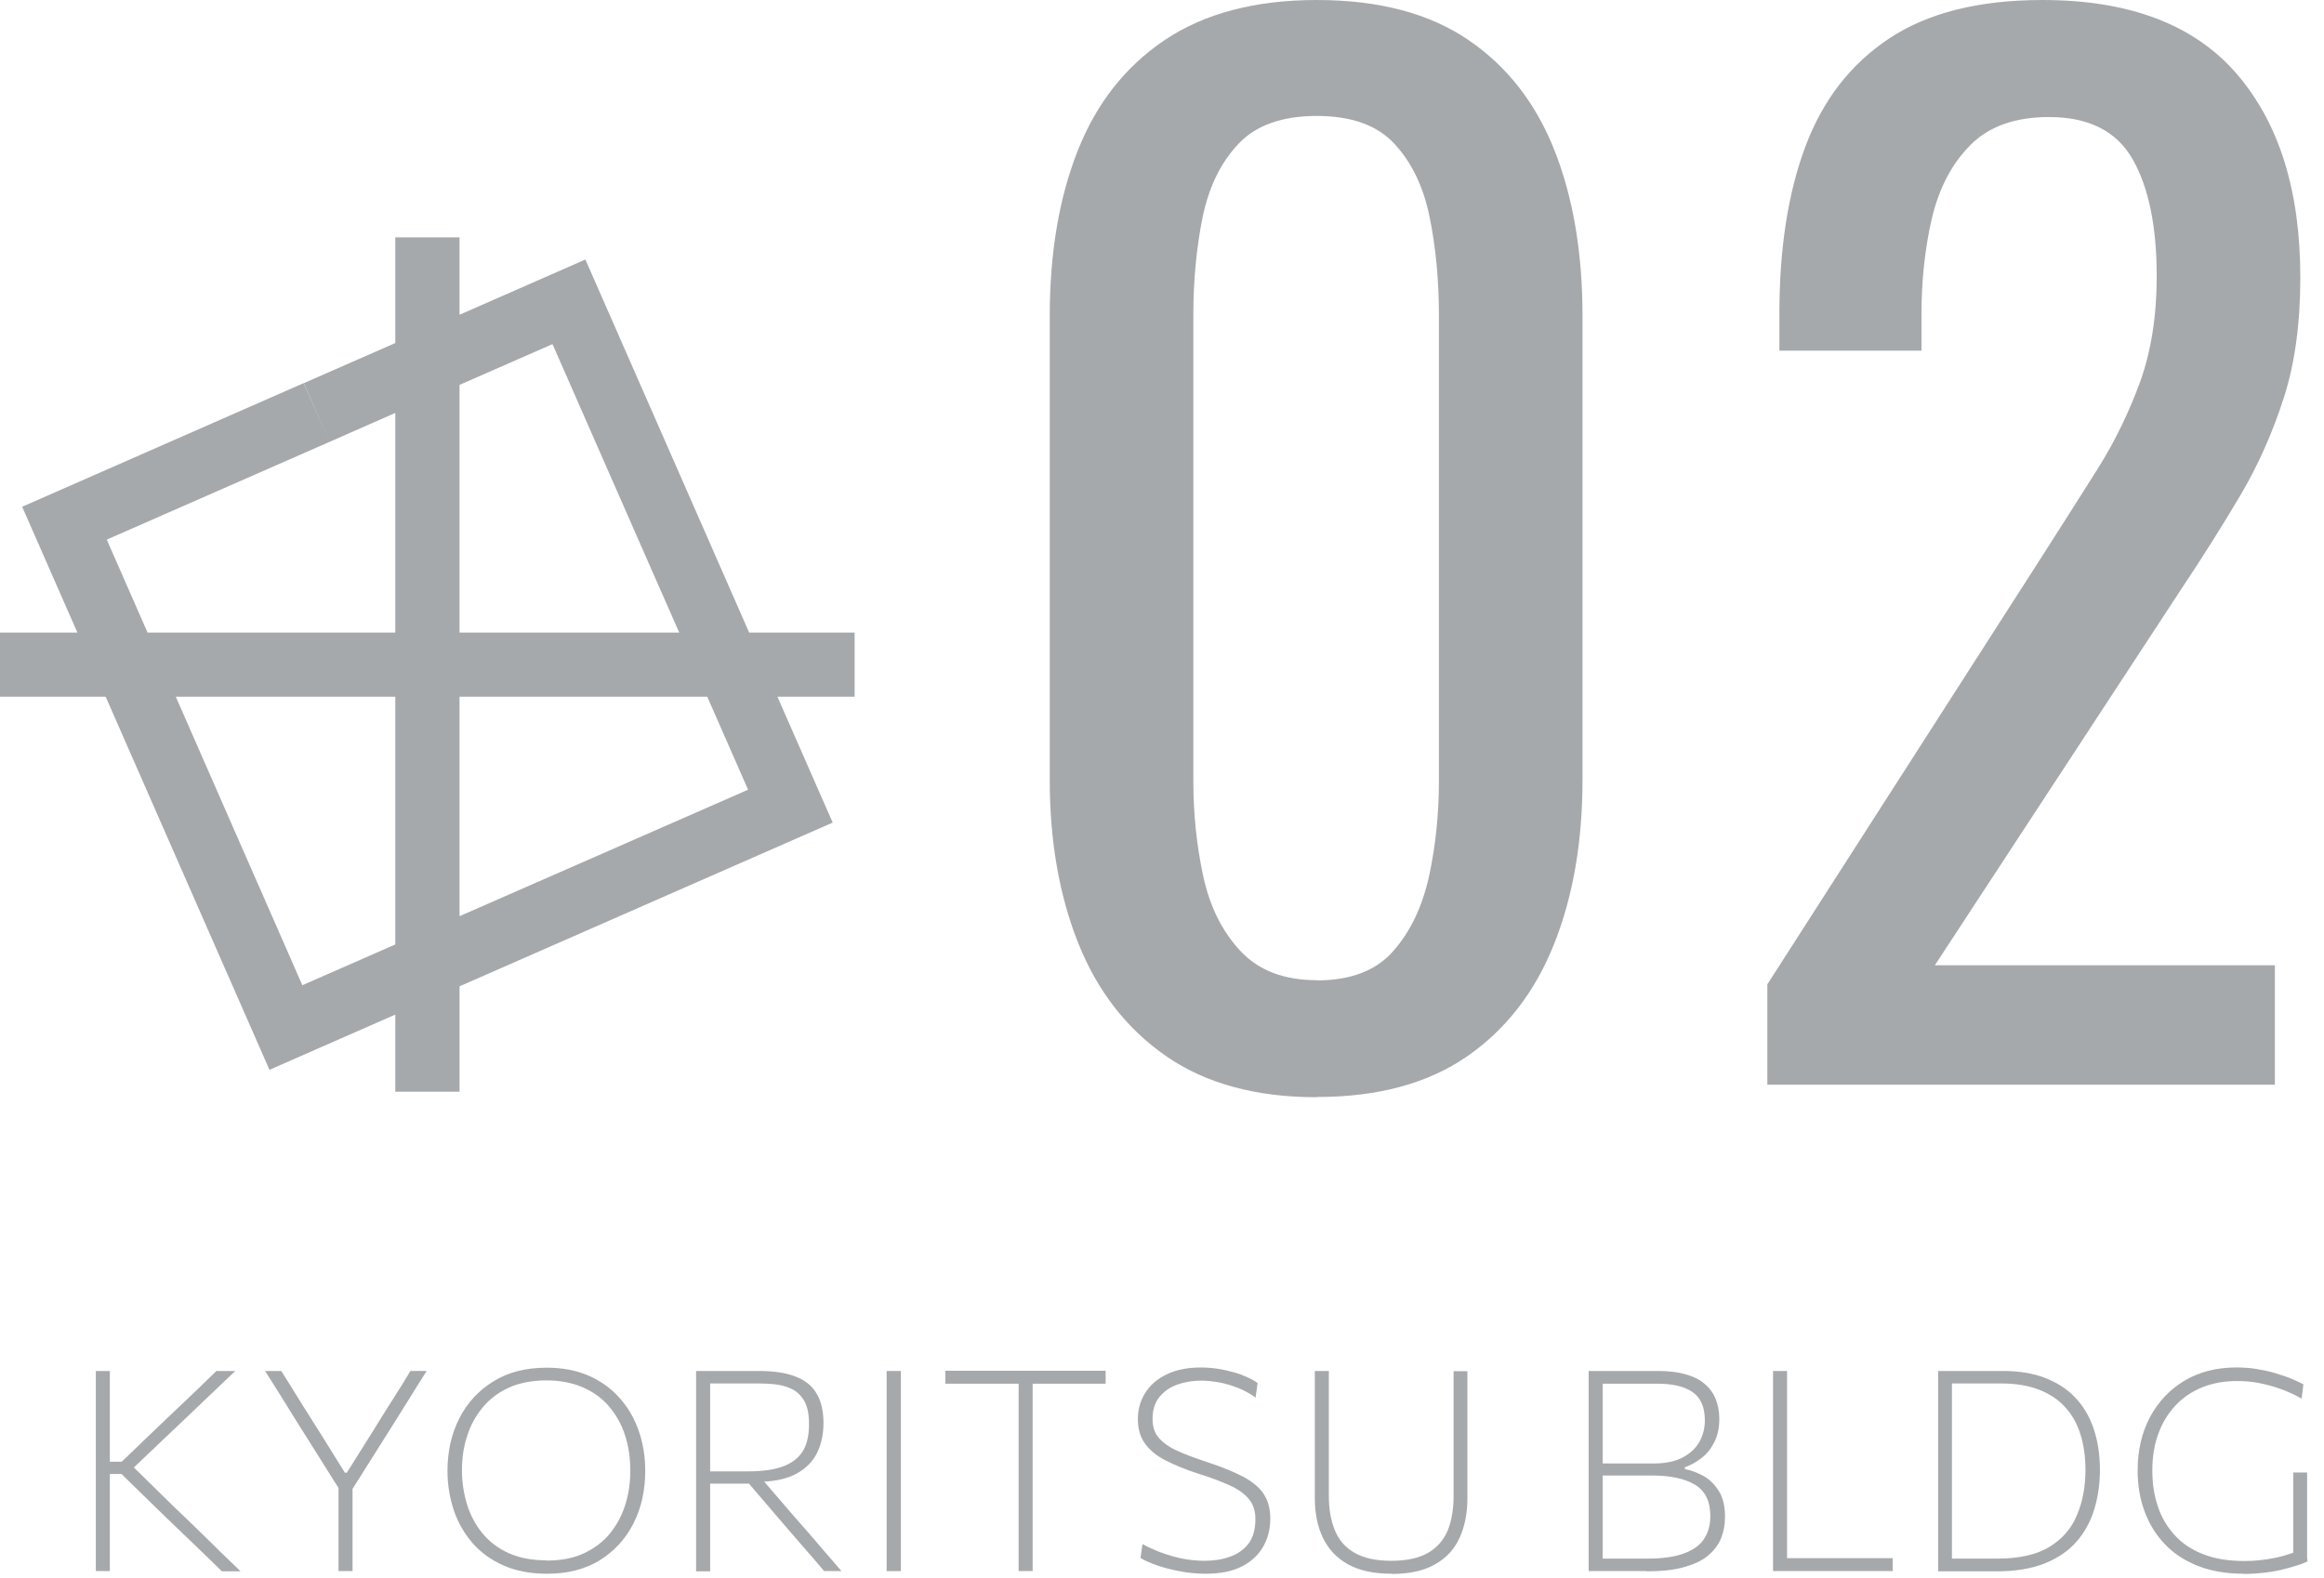 <?xml version="1.0" encoding="UTF-8"?><svg id="_レイヤー_1" xmlns="http://www.w3.org/2000/svg" viewBox="0 0 106 72"><defs><style>.cls-1{fill:#A6A9AB;}</style></defs><path class="cls-1" d="M60.06,50.06c-2.79,0-5.08-.63-6.88-1.88-1.8-1.25-3.13-2.97-4-5.15s-1.3-4.67-1.3-7.45V14.43c0-2.87.42-5.38,1.27-7.54.85-2.16,2.17-3.85,3.97-5.06C54.92.62,57.23,0,60.06,0s5.13.61,6.91,1.82,3.09,2.9,3.94,5.06c.85,2.16,1.27,4.68,1.27,7.54v21.15c0,2.83-.43,5.33-1.3,7.51s-2.19,3.89-3.97,5.12-4.06,1.85-6.85,1.85ZM60.06,44.73c1.53,0,2.7-.44,3.48-1.33.79-.89,1.33-2.03,1.64-3.42.3-1.39.45-2.84.45-4.33V14.37c0-1.58-.14-3.06-.42-4.45-.28-1.39-.82-2.51-1.61-3.36-.79-.85-1.97-1.27-3.54-1.27s-2.77.42-3.57,1.27c-.81.85-1.35,1.97-1.64,3.36-.28,1.39-.42,2.88-.42,4.45v21.27c0,1.49.15,2.94.45,4.33s.87,2.54,1.7,3.42c.83.89,1.99,1.33,3.48,1.33h0Z"/><path class="cls-1" d="M80.61,49.51v-4.6l12.48-19.45c.93-1.45,1.79-2.81,2.58-4.06s1.43-2.58,1.94-3.97c.5-1.39.76-3,.76-4.82,0-2.26-.36-4.04-1.09-5.33-.73-1.29-2-1.94-3.82-1.94-1.54,0-2.73.42-3.58,1.27s-1.43,1.96-1.76,3.33c-.32,1.37-.48,2.85-.48,4.42v1.64h-6.48v-1.7c0-2.95.39-5.48,1.18-7.6.79-2.12,2.06-3.77,3.82-4.94,1.76-1.17,4.09-1.76,7-1.76,3.96,0,6.91,1.12,8.85,3.36,1.94,2.24,2.91,5.34,2.91,9.3,0,2.1-.25,3.94-.76,5.51-.51,1.58-1.16,3.05-1.97,4.42s-1.7,2.79-2.67,4.24l-11.27,17.21h15.51v5.45h-23.15v.02Z"/><path class="cls-1" d="M4.37,71.68v-9.13h.64v9.13h-.64ZM10.11,71.68c-.47-.46-.91-.89-1.33-1.29s-.82-.79-1.22-1.17l-2.02-1.97h-.64v-.56h.65l1.73-1.66c.41-.39.81-.77,1.21-1.15s.86-.82,1.38-1.33h.86c-.51.49-1.01.96-1.49,1.42s-.96.92-1.45,1.38l-1.83,1.74v-.28l2.02,1.98c.32.3.66.63,1.02.98.36.35.71.69,1.05,1.03.35.33.65.63.92.89h-.87,0Z"/><path class="cls-1" d="M15.46,67.92l-2.05-3.26c-.21-.34-.42-.67-.62-1-.2-.32-.44-.7-.7-1.11h.74c.28.44.51.82.71,1.14.19.31.38.61.56.89s.37.6.59.94l1.04,1.67h.09l1.01-1.61c.23-.36.43-.69.61-.98s.38-.6.58-.92.44-.69.7-1.13h.74c-.23.36-.45.71-.67,1.07-.22.35-.44.7-.65,1.04l-2.06,3.27h-.62ZM15.44,71.68v-4.28h.64v4.28h-.64Z"/><path class="cls-1" d="M24.95,71.8c-.75,0-1.4-.12-1.97-.37s-1.04-.59-1.42-1.02c-.38-.44-.67-.94-.86-1.5-.19-.57-.29-1.17-.29-1.8,0-.89.18-1.69.54-2.4s.88-1.27,1.56-1.69,1.48-.62,2.42-.62c.72,0,1.35.12,1.91.36.55.24,1.03.58,1.41,1.01.39.43.68.93.88,1.5.2.57.3,1.18.3,1.83,0,.9-.18,1.71-.54,2.41-.36.71-.88,1.27-1.54,1.68-.67.41-1.46.61-2.39.61h0ZM24.92,71.2c.67,0,1.25-.11,1.73-.34s.88-.53,1.19-.92c.31-.39.54-.83.69-1.32s.22-1,.22-1.53c0-.57-.08-1.11-.24-1.6-.16-.5-.4-.93-.72-1.31s-.72-.67-1.2-.88c-.48-.21-1.04-.32-1.67-.32s-1.23.11-1.71.33c-.48.22-.89.53-1.2.91-.32.39-.56.83-.71,1.32-.16.49-.23,1.01-.23,1.54s.08,1.06.23,1.55c.15.49.38.93.7,1.32.31.38.71.69,1.2.91s1.06.33,1.74.33h-.02Z"/><path class="cls-1" d="M31.75,71.68v-9.13h2.87c.67,0,1.22.08,1.65.25.44.16.76.42.97.77.21.35.32.8.32,1.36,0,.48-.09.93-.28,1.33s-.5.73-.96.98-1.07.37-1.86.37l.13-.32,1.54,1.79c.24.27.5.57.77.88s.53.62.79.92.49.57.69.8h-.79c-.34-.4-.67-.79-1-1.16-.32-.37-.64-.74-.95-1.1l-1.7-1.99.42.26h-2.09v-.56h1.85c.64,0,1.17-.07,1.58-.22.41-.15.71-.38.91-.69.2-.32.29-.74.29-1.25,0-.45-.07-.8-.22-1.06-.15-.25-.34-.43-.57-.54s-.48-.18-.75-.21-.53-.04-.77-.04h-2.58l.38-.49v9.06h-.64Z"/><path class="cls-1" d="M40.44,71.68v-9.13h.65v9.13h-.65Z"/><path class="cls-1" d="M46.46,71.68v-9.06l.28.51h-3.62v-.59h7.31v.59h-3.62l.29-.51v9.06h-.64Z"/><path class="cls-1" d="M54.97,71.8c-.38,0-.77-.04-1.15-.11s-.73-.16-1.04-.27c-.32-.11-.57-.22-.76-.34l.09-.63c.28.15.57.28.87.39s.61.2.94.27c.32.06.67.1,1.02.1.43,0,.82-.06,1.17-.19.35-.12.63-.33.84-.6.21-.28.31-.65.31-1.12,0-.37-.1-.67-.3-.91-.2-.24-.49-.45-.87-.62-.38-.17-.84-.35-1.39-.52-.6-.19-1.1-.4-1.52-.61-.42-.21-.73-.47-.95-.77-.22-.3-.33-.67-.33-1.12s.11-.84.33-1.19c.22-.36.54-.64.97-.85s.95-.32,1.57-.32c.26,0,.53.02.78.06.26.04.5.1.73.16s.44.15.62.23.34.17.46.26l-.09.66c-.26-.18-.53-.33-.81-.44-.29-.11-.57-.2-.86-.25s-.56-.08-.81-.08c-.39,0-.75.06-1.09.18s-.61.31-.82.57-.31.59-.31,1c0,.33.08.61.26.83s.44.42.8.59.83.35,1.41.54c.73.24,1.31.48,1.73.71.42.24.72.5.9.8s.27.65.27,1.07c0,.46-.1.88-.31,1.26-.21.38-.53.69-.97.92-.44.23-1,.34-1.68.34h0Z"/><path class="cls-1" d="M63.47,71.8c-.81,0-1.47-.14-1.99-.43s-.89-.69-1.14-1.21-.37-1.12-.37-1.81v-5.8h.64v5.69c0,.61.09,1.14.28,1.59.18.44.48.78.9,1.02.42.24.97.36,1.67.36s1.25-.12,1.67-.36.71-.58.9-1.02c.18-.44.27-.98.27-1.6v-5.67h.63v5.8c0,.68-.12,1.29-.36,1.81s-.62.93-1.13,1.21c-.51.29-1.17.43-1.98.43h.01Z"/><path class="cls-1" d="M75.11,71.68h-2.65v-9.13h3.18c.48,0,.89.05,1.24.15.35.1.64.24.86.43.23.19.4.42.51.69.11.27.17.57.17.92,0,.39-.07.73-.21,1.02-.14.29-.32.54-.56.73s-.5.35-.8.45v.09c.29.05.57.16.85.31.28.16.51.39.7.69.19.3.28.69.28,1.18,0,.35-.06.67-.18.97s-.32.56-.59.79-.64.4-1.1.53-1.02.19-1.7.19h0ZM73.09,71.11h2.05c.7,0,1.26-.08,1.68-.24.42-.16.73-.38.91-.67.19-.29.28-.63.28-1.03,0-.67-.23-1.15-.7-1.43-.47-.28-1.12-.42-1.95-.42h-2.41v-.55h2.45c.56,0,1.01-.09,1.36-.28s.6-.43.76-.72c.16-.3.24-.62.24-.96,0-.6-.18-1.03-.55-1.29-.37-.26-.91-.39-1.61-.39h-2.5v7.99h-.01Z"/><path class="cls-1" d="M80.87,71.68v-9.13h.64v9.04l-.28-.5h5.1v.59s-5.46,0-5.46,0Z"/><path class="cls-1" d="M88.4,71.68v-9.13h2.97c.71,0,1.34.1,1.89.31.55.21,1.01.5,1.38.89.38.39.66.87.85,1.42.19.56.29,1.19.29,1.9,0,.64-.09,1.25-.26,1.8s-.44,1.05-.81,1.47c-.37.42-.85.75-1.45.99s-1.32.36-2.17.36h-2.7,0ZM89.04,71.11h2.07c.99,0,1.78-.18,2.36-.53s1.01-.84,1.26-1.45c.26-.61.39-1.3.39-2.07,0-.6-.08-1.14-.23-1.62s-.38-.9-.7-1.24c-.31-.35-.71-.61-1.2-.8s-1.06-.28-1.73-.28h-2.23v7.99h.01Z"/><path class="cls-1" d="M102.33,71.8c-.79,0-1.49-.12-2.09-.36s-1.11-.57-1.51-1c-.41-.43-.71-.93-.92-1.5s-.31-1.19-.31-1.85c0-.91.19-1.73.56-2.43.38-.71.9-1.26,1.58-1.67.68-.4,1.46-.6,2.36-.6.32,0,.63.02.93.07s.58.11.85.19c.26.08.51.16.72.25.22.09.4.17.56.26l-.08.65c-.35-.19-.69-.35-1.02-.46-.34-.12-.66-.2-.98-.26-.32-.06-.64-.08-.95-.08-.57,0-1.09.09-1.57.28-.47.19-.88.46-1.22.82-.34.36-.61.79-.79,1.29-.19.5-.28,1.07-.28,1.7,0,.58.08,1.12.25,1.62.16.5.42.93.76,1.31s.77.67,1.31.88c.53.21,1.16.31,1.89.31.23,0,.46-.01.7-.04.24-.02.48-.06.72-.11s.48-.12.71-.2c.23-.08.45-.18.66-.29l.08.66c-.15.07-.33.14-.54.2-.21.07-.44.13-.69.19-.25.06-.52.1-.8.13-.28.03-.57.05-.86.05h-.03ZM104.6,71.23v-4.05h.63v4.05h-.63Z"/><path class="cls-1" d="M38.98,28.86h-4.81l-1.83-4.17-5.64-12.85-5.74,2.52v-3.53h-2.93v4.82l-4.17,1.83,1.17,2.68,3-1.32v10.02H6.73l-1.86-4.24,10.16-4.46-1.18-2.68L1.01,23.12l2.52,5.74H0v2.93h4.82l1.83,4.17,5.64,12.85,5.74-2.52v3.52h2.93v-4.81l4.17-1.83,12.85-5.64-2.52-5.74h3.52v-2.93ZM18.03,43.09l-4.24,1.86-4.46-10.17-1.31-2.99h10.01v11.3ZM20.96,17.56l4.24-1.86,4.46,10.16,1.32,3h-10.02v-11.3ZM23.95,40.49l-2.99,1.31v-10.01h11.3l1.86,4.24-10.17,4.46Z"/></svg>